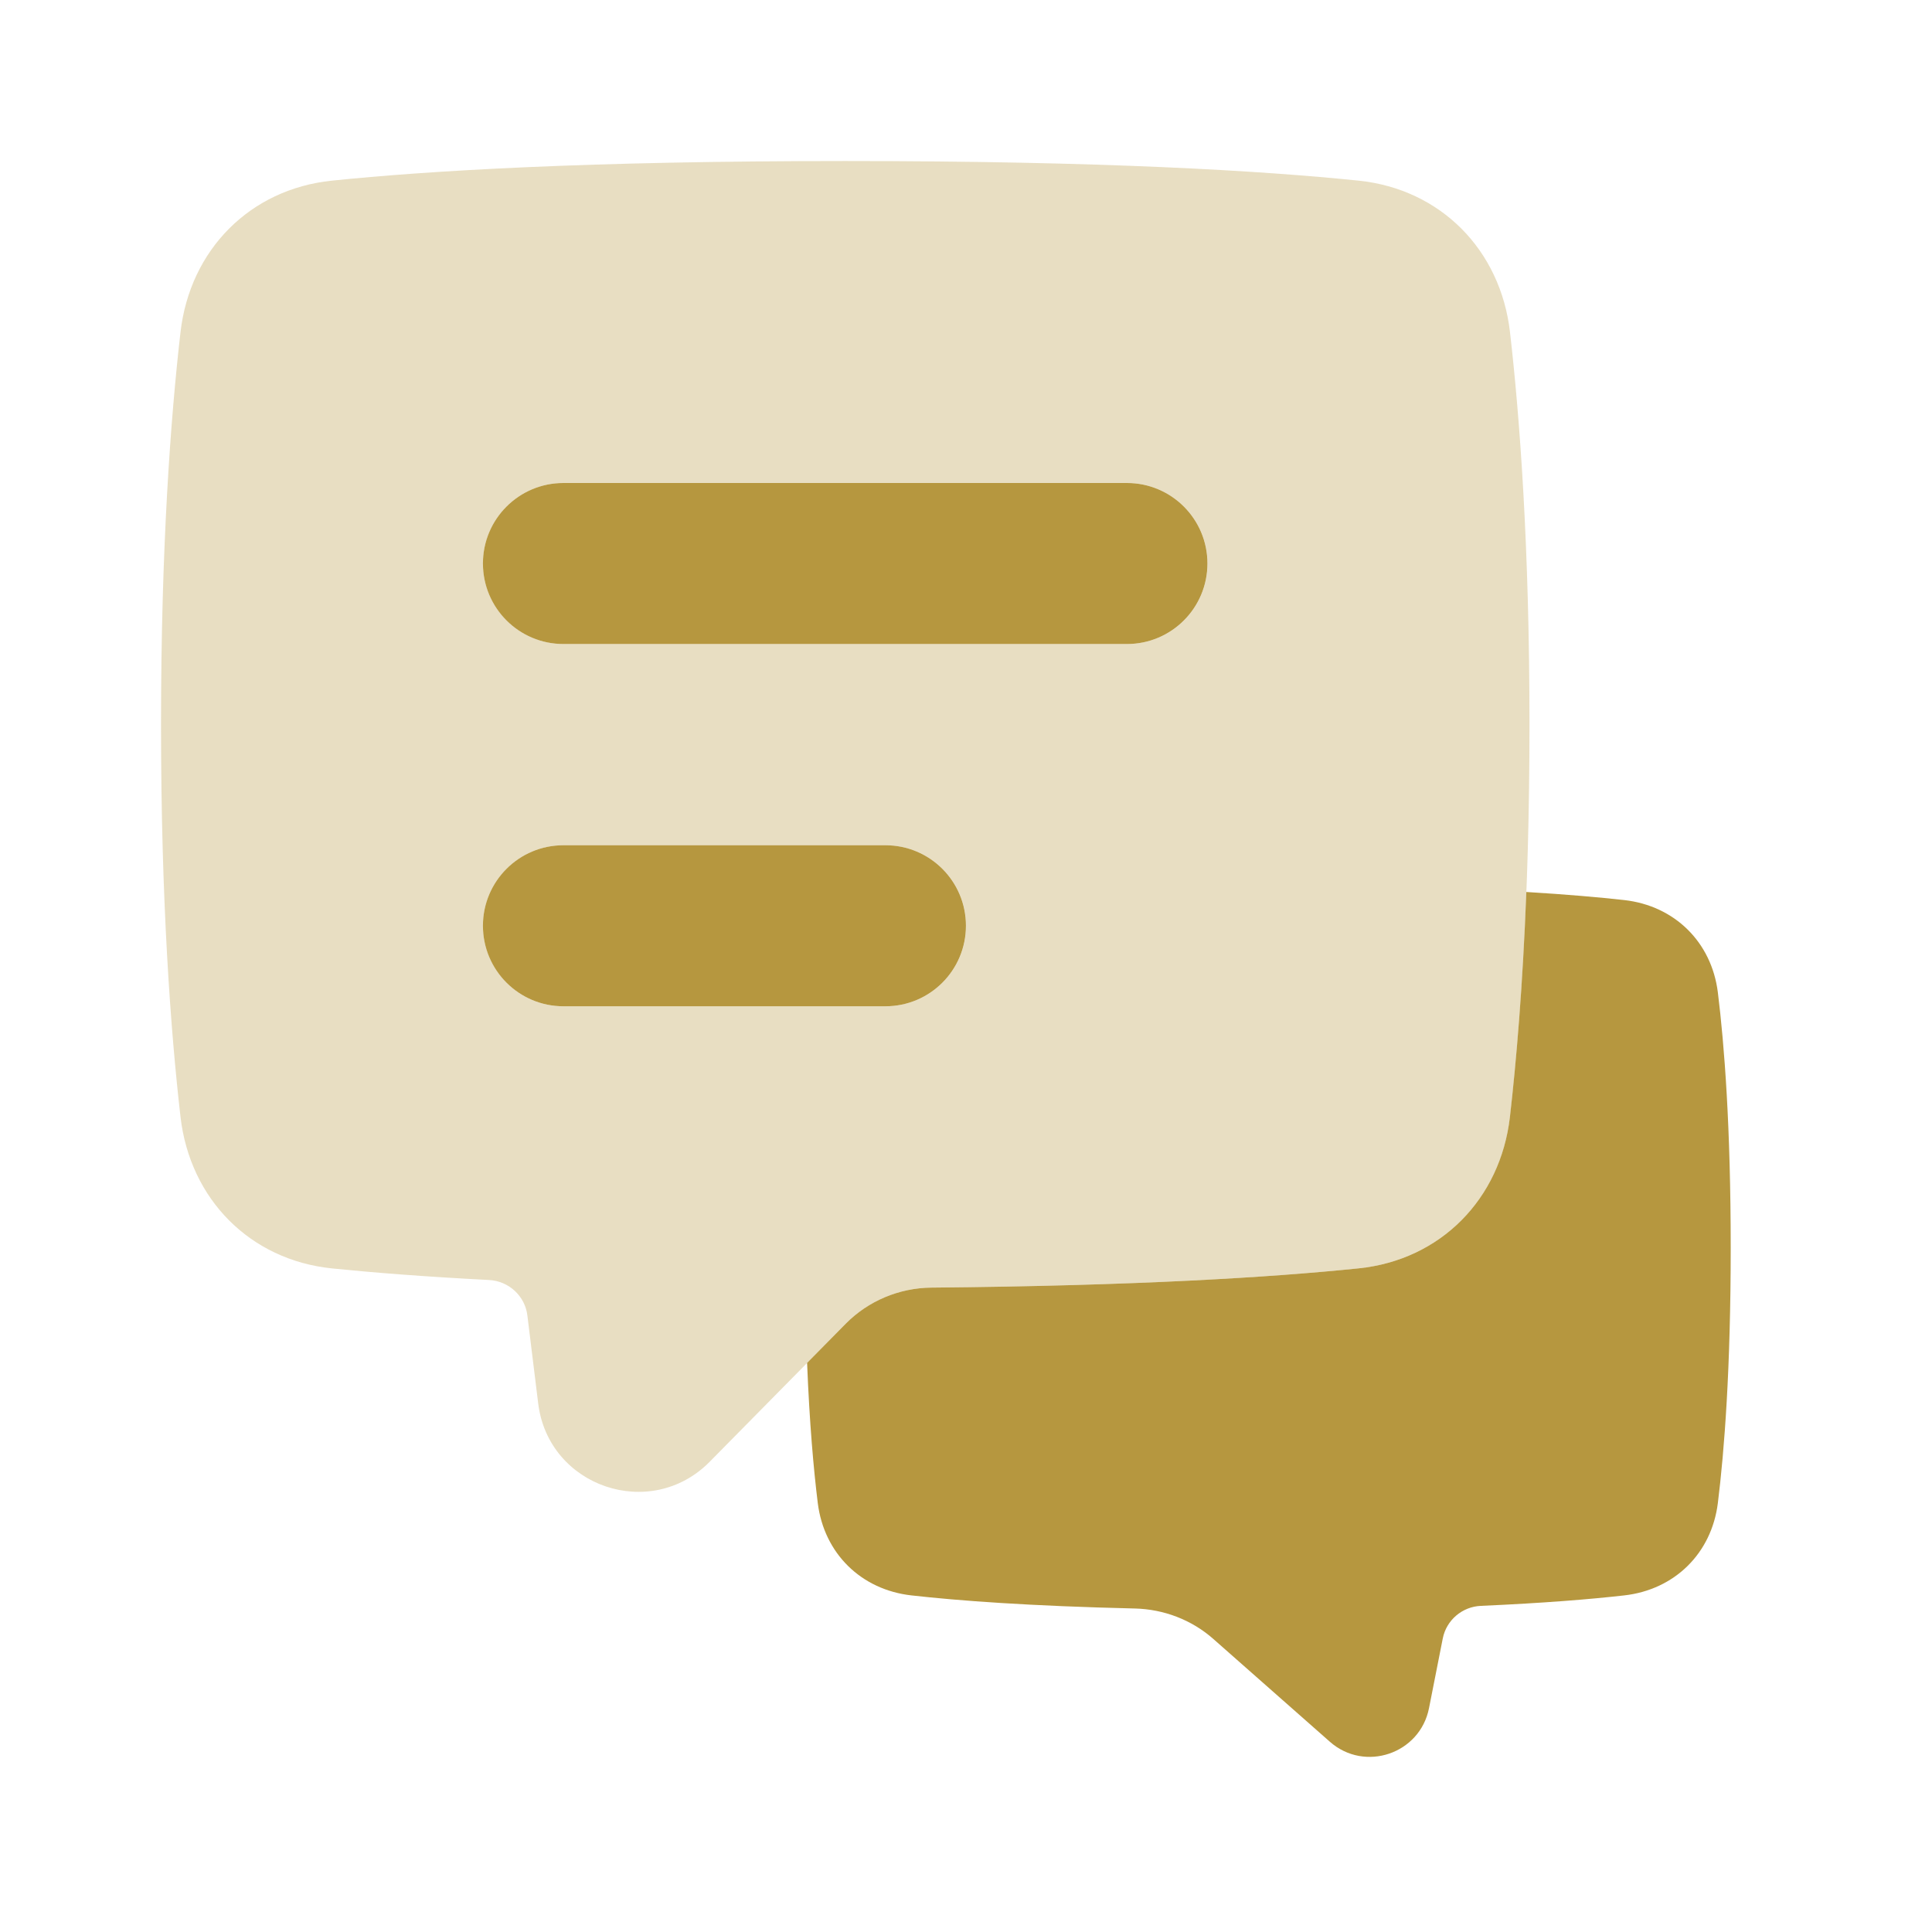 <svg width="32" height="32" viewBox="0 0 32 32" fill="none" xmlns="http://www.w3.org/2000/svg">
<path opacity="0.32" fill-rule="evenodd" clip-rule="evenodd" d="M5.498 2.992C7.09 2.828 9.74 2.667 14 2.667C18.26 2.667 20.91 2.828 22.502 2.992C23.863 3.132 24.853 4.141 25.01 5.499C25.173 6.917 25.333 9.058 25.333 12C25.333 14.942 25.173 17.083 25.01 18.501C24.853 19.859 23.863 20.869 22.503 21.008C21.096 21.153 18.865 21.296 15.428 21.327C14.895 21.332 14.383 21.546 14.009 21.925L11.755 24.211C10.776 25.204 9.083 24.628 8.914 23.244L8.735 21.788C8.696 21.465 8.426 21.218 8.101 21.201C7.021 21.145 6.167 21.077 5.499 21.009C4.138 20.869 3.147 19.859 2.99 18.501C2.827 17.083 2.667 14.942 2.667 12C2.667 9.058 2.827 6.917 2.99 5.499C3.147 4.141 4.137 3.132 5.498 2.992ZM9.333 8C8.597 8 8 8.597 8 9.333C8 10.07 8.597 10.667 9.333 10.667H18.667C19.403 10.667 20 10.07 20 9.333C20 8.597 19.403 8 18.667 8H9.333ZM9.333 14C8.597 14 8 14.597 8 15.333C8 16.07 8.597 16.667 9.333 16.667H14.667C15.403 16.667 16 16.07 16 15.333C16 14.597 15.403 14 14.667 14H9.333Z" fill="#B6973F"/>
<path d="M7.999 9.333C7.999 8.597 8.596 8 9.332 8H18.666C19.402 8 19.999 8.597 19.999 9.333C19.999 10.07 19.402 10.667 18.666 10.667H9.332C8.596 10.667 7.999 10.07 7.999 9.333Z" fill="#B6973F"/>
<path d="M7.999 15.333C7.999 14.597 8.596 14 9.332 14H14.666C15.402 14 15.999 14.597 15.999 15.333C15.999 16.07 15.402 16.667 14.666 16.667H9.332C8.596 16.667 7.999 16.07 7.999 15.333Z" fill="#B6973F"/>
<path d="M13.368 22.574L14.008 21.925C14.382 21.546 14.894 21.332 15.427 21.327C18.864 21.296 21.095 21.153 22.502 21.008C23.862 20.869 24.852 19.859 25.009 18.501C25.115 17.575 25.221 16.34 25.281 14.774C25.957 14.815 26.489 14.862 26.903 14.908C27.737 15.002 28.349 15.604 28.453 16.437C28.561 17.308 28.666 18.666 28.666 20.667C28.666 22.667 28.561 24.026 28.453 24.896C28.349 25.729 27.736 26.331 26.902 26.425C26.345 26.488 25.575 26.552 24.529 26.598C24.219 26.611 23.957 26.834 23.897 27.137L23.669 28.292C23.52 29.049 22.605 29.359 22.027 28.849L20.095 27.145C19.738 26.83 19.277 26.654 18.8 26.642C17.047 26.601 15.868 26.512 15.097 26.425C14.263 26.332 13.649 25.729 13.545 24.896C13.476 24.337 13.408 23.577 13.368 22.574Z" fill="#B6973F"/>
</svg>
